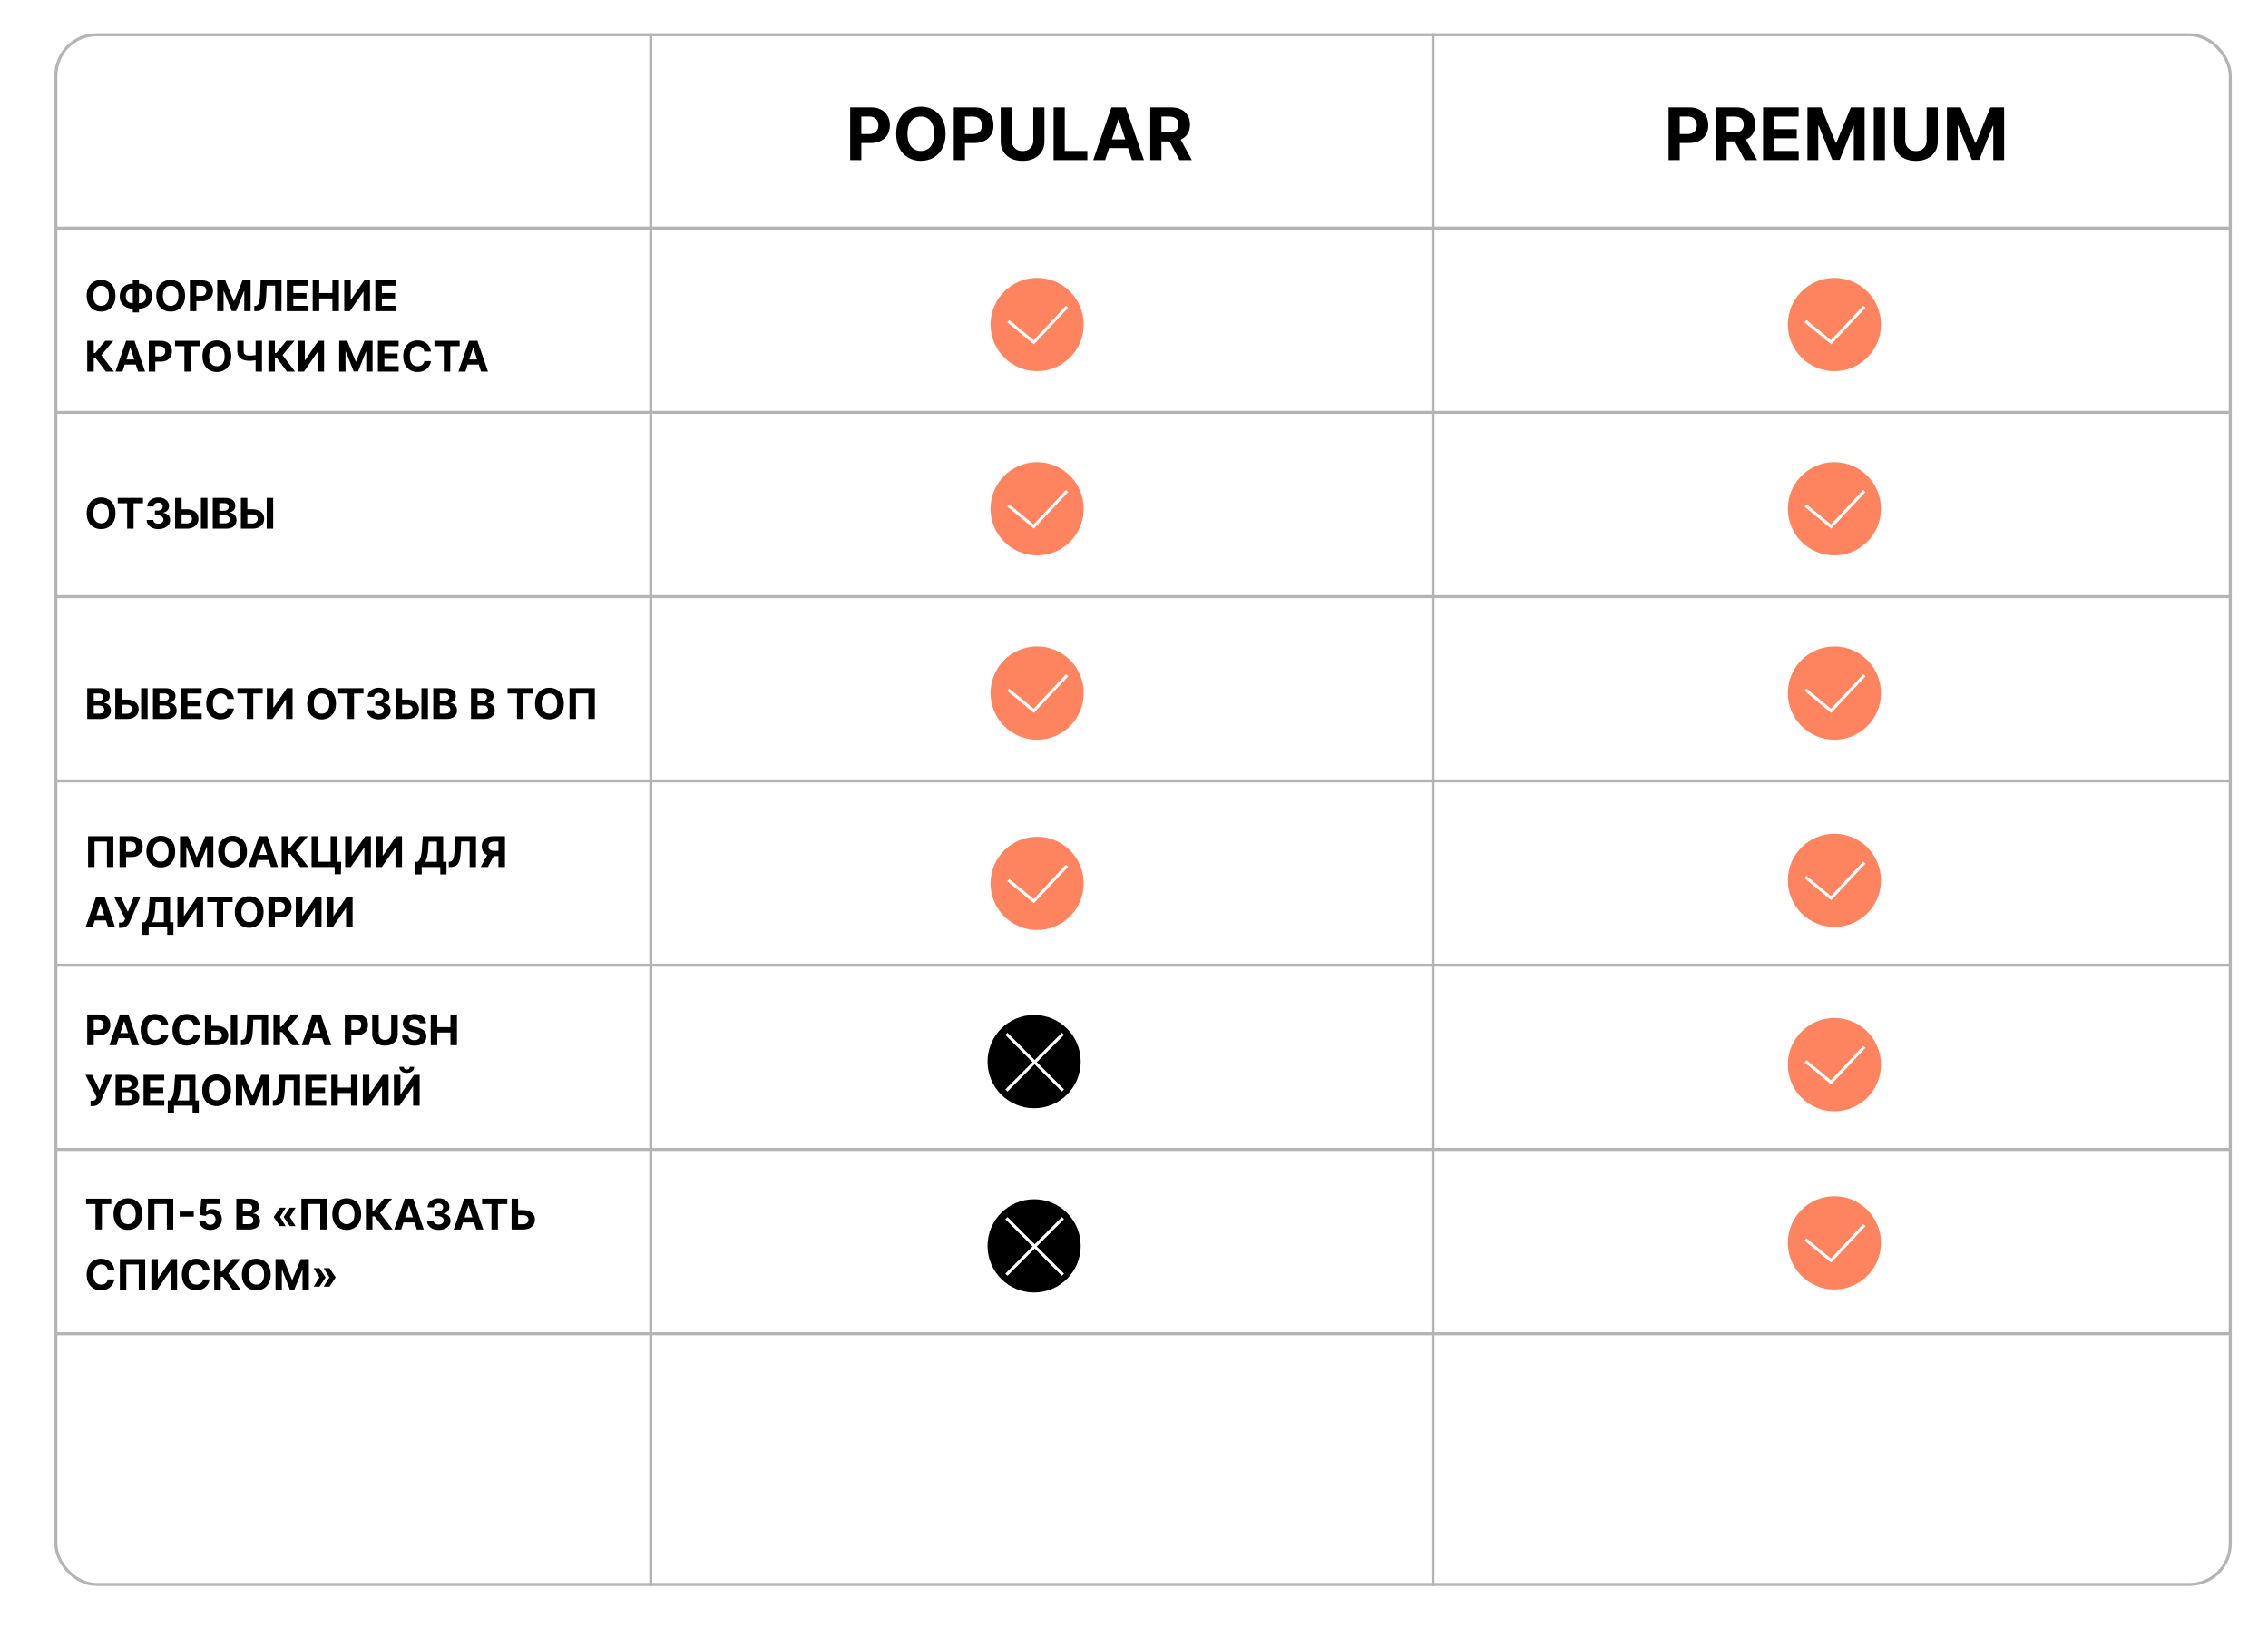 <?xml version="1.0" encoding="UTF-8"?> <svg xmlns="http://www.w3.org/2000/svg" width="751" height="539" viewBox="0 0 751 539" fill="none"> <rect width="751" height="539" fill="white"></rect> <rect x="18.5" y="11.5" width="720" height="513" rx="13.5" stroke="#B4B4B4"></rect> <line x1="215.5" y1="11" x2="215.5" y2="525" stroke="#B4B4B4"></line> <line x1="474.5" y1="11" x2="474.5" y2="525" stroke="#B4B4B4"></line> <line x1="18" y1="75.5" x2="739" y2="75.5" stroke="#B4B4B4"></line> <line x1="18" y1="136.5" x2="739" y2="136.5" stroke="#B4B4B4"></line> <line x1="18" y1="258.5" x2="739" y2="258.5" stroke="#B4B4B4"></line> <line x1="18" y1="380.5" x2="739" y2="380.5" stroke="#B4B4B4"></line> <line x1="18" y1="441.5" x2="739" y2="441.5" stroke="#B4B4B4"></line> <line x1="18" y1="197.5" x2="739" y2="197.5" stroke="#B4B4B4"></line> <line x1="18" y1="319.5" x2="739" y2="319.5" stroke="#B4B4B4"></line> <path d="M281.517 53V35.545H288.403C289.727 35.545 290.855 35.798 291.787 36.304C292.719 36.804 293.429 37.5 293.918 38.392C294.412 39.278 294.659 40.301 294.659 41.46C294.659 42.619 294.409 43.642 293.909 44.528C293.409 45.415 292.685 46.105 291.736 46.599C290.793 47.094 289.651 47.341 288.31 47.341H283.92V44.383H287.713C288.423 44.383 289.009 44.261 289.469 44.017C289.935 43.767 290.281 43.423 290.509 42.986C290.741 42.543 290.858 42.034 290.858 41.46C290.858 40.881 290.741 40.375 290.509 39.943C290.281 39.506 289.935 39.168 289.469 38.929C289.003 38.685 288.412 38.562 287.696 38.562H285.207V53H281.517ZM313.096 44.273C313.096 46.176 312.735 47.795 312.013 49.131C311.298 50.466 310.32 51.486 309.082 52.19C307.849 52.889 306.462 53.239 304.923 53.239C303.371 53.239 301.979 52.886 300.746 52.182C299.513 51.477 298.539 50.457 297.823 49.122C297.107 47.787 296.749 46.17 296.749 44.273C296.749 42.369 297.107 40.75 297.823 39.415C298.539 38.08 299.513 37.062 300.746 36.364C301.979 35.659 303.371 35.307 304.923 35.307C306.462 35.307 307.849 35.659 309.082 36.364C310.32 37.062 311.298 38.08 312.013 39.415C312.735 40.75 313.096 42.369 313.096 44.273ZM309.354 44.273C309.354 43.04 309.17 42 308.8 41.153C308.437 40.307 307.923 39.665 307.258 39.227C306.593 38.79 305.815 38.571 304.923 38.571C304.031 38.571 303.252 38.79 302.587 39.227C301.923 39.665 301.406 40.307 301.036 41.153C300.673 42 300.491 43.04 300.491 44.273C300.491 45.506 300.673 46.545 301.036 47.392C301.406 48.239 301.923 48.881 302.587 49.318C303.252 49.756 304.031 49.974 304.923 49.974C305.815 49.974 306.593 49.756 307.258 49.318C307.923 48.881 308.437 48.239 308.8 47.392C309.17 46.545 309.354 45.506 309.354 44.273ZM315.83 53V35.545H322.716C324.04 35.545 325.168 35.798 326.099 36.304C327.031 36.804 327.741 37.5 328.23 38.392C328.724 39.278 328.972 40.301 328.972 41.46C328.972 42.619 328.722 43.642 328.222 44.528C327.722 45.415 326.997 46.105 326.048 46.599C325.105 47.094 323.963 47.341 322.622 47.341H318.233V44.383H322.026C322.736 44.383 323.321 44.261 323.781 44.017C324.247 43.767 324.594 43.423 324.821 42.986C325.054 42.543 325.17 42.034 325.17 41.46C325.17 40.881 325.054 40.375 324.821 39.943C324.594 39.506 324.247 39.168 323.781 38.929C323.315 38.685 322.724 38.562 322.009 38.562H319.52V53H315.83ZM342.15 35.545H345.84V46.881C345.84 48.153 345.536 49.267 344.928 50.222C344.326 51.176 343.482 51.92 342.397 52.455C341.312 52.983 340.048 53.247 338.604 53.247C337.156 53.247 335.888 52.983 334.803 52.455C333.718 51.92 332.874 51.176 332.272 50.222C331.67 49.267 331.369 48.153 331.369 46.881V35.545H335.059V46.565C335.059 47.23 335.204 47.821 335.494 48.338C335.789 48.855 336.204 49.261 336.738 49.557C337.272 49.852 337.894 50 338.604 50C339.32 50 339.942 49.852 340.471 49.557C341.005 49.261 341.417 48.855 341.707 48.338C342.002 47.821 342.15 47.23 342.15 46.565V35.545ZM348.876 53V35.545H352.567V49.957H360.05V53H348.876ZM365.947 53H361.993L368.018 35.545H372.774L378.791 53H374.837L370.464 39.534H370.328L365.947 53ZM365.7 46.139H375.041V49.02H365.7V46.139ZM380.892 53V35.545H387.778C389.097 35.545 390.222 35.781 391.153 36.253C392.091 36.719 392.804 37.381 393.293 38.239C393.787 39.091 394.034 40.094 394.034 41.247C394.034 42.406 393.784 43.403 393.284 44.239C392.784 45.068 392.06 45.705 391.111 46.148C390.168 46.591 389.026 46.812 387.685 46.812H383.074V43.847H387.088C387.793 43.847 388.378 43.75 388.844 43.557C389.31 43.364 389.656 43.074 389.884 42.688C390.116 42.301 390.233 41.821 390.233 41.247C390.233 40.668 390.116 40.179 389.884 39.781C389.656 39.383 389.307 39.082 388.835 38.878C388.369 38.668 387.781 38.562 387.071 38.562H384.582V53H380.892ZM390.318 45.057L394.656 53H390.582L386.338 45.057H390.318Z" fill="black"></path> <path d="M38.242 97.909C38.242 99.019 38.031 99.964 37.61 100.743C37.193 101.522 36.622 102.117 35.9 102.528C35.181 102.935 34.372 103.139 33.474 103.139C32.569 103.139 31.757 102.934 31.038 102.523C30.318 102.112 29.75 101.517 29.332 100.738C28.915 99.959 28.706 99.016 28.706 97.909C28.706 96.799 28.915 95.854 29.332 95.075C29.75 94.296 30.318 93.703 31.038 93.296C31.757 92.885 32.569 92.679 33.474 92.679C34.372 92.679 35.181 92.885 35.9 93.296C36.622 93.703 37.193 94.296 37.61 95.075C38.031 95.854 38.242 96.799 38.242 97.909ZM36.059 97.909C36.059 97.19 35.951 96.583 35.736 96.09C35.524 95.596 35.224 95.221 34.836 94.966C34.448 94.711 33.994 94.583 33.474 94.583C32.953 94.583 32.499 94.711 32.111 94.966C31.724 95.221 31.422 95.596 31.207 96.09C30.995 96.583 30.889 97.19 30.889 97.909C30.889 98.628 30.995 99.235 31.207 99.729C31.422 100.223 31.724 100.597 32.111 100.852C32.499 101.107 32.953 101.235 33.474 101.235C33.994 101.235 34.448 101.107 34.836 100.852C35.224 100.597 35.524 100.223 35.736 99.729C35.951 99.235 36.059 98.628 36.059 97.909ZM43.863 93.912H46.14C46.955 93.912 47.678 94.084 48.308 94.429C48.941 94.774 49.436 95.259 49.794 95.886C50.156 96.509 50.336 97.241 50.336 98.083C50.336 98.898 50.156 99.609 49.794 100.216C49.436 100.822 48.941 101.295 48.308 101.633C47.678 101.968 46.955 102.135 46.14 102.135H43.863C43.044 102.135 42.319 101.969 41.685 101.638C41.053 101.303 40.555 100.832 40.194 100.226C39.836 99.619 39.657 98.903 39.657 98.078C39.657 97.236 39.838 96.504 40.199 95.881C40.564 95.254 41.062 94.77 41.696 94.429C42.328 94.084 43.051 93.912 43.863 93.912ZM43.863 95.712C43.426 95.712 43.039 95.799 42.705 95.975C42.373 96.147 42.115 96.409 41.929 96.761C41.743 97.112 41.651 97.551 41.651 98.078C41.651 98.582 41.745 99.001 41.934 99.336C42.126 99.671 42.388 99.921 42.72 100.087C43.051 100.252 43.432 100.335 43.863 100.335H46.155C46.589 100.335 46.969 100.251 47.294 100.082C47.622 99.913 47.875 99.661 48.054 99.326C48.236 98.991 48.328 98.577 48.328 98.083C48.328 97.556 48.236 97.117 48.054 96.766C47.875 96.414 47.622 96.151 47.294 95.975C46.969 95.799 46.589 95.712 46.155 95.712H43.863ZM46.021 92.639V103.418H43.977V92.639H46.021ZM61.279 97.909C61.279 99.019 61.068 99.964 60.647 100.743C60.23 101.522 59.66 102.117 58.937 102.528C58.218 102.935 57.409 103.139 56.511 103.139C55.606 103.139 54.794 102.934 54.075 102.523C53.355 102.112 52.787 101.517 52.37 100.738C51.952 99.959 51.743 99.016 51.743 97.909C51.743 96.799 51.952 95.854 52.37 95.075C52.787 94.296 53.355 93.703 54.075 93.296C54.794 92.885 55.606 92.679 56.511 92.679C57.409 92.679 58.218 92.885 58.937 93.296C59.66 93.703 60.23 94.296 60.647 95.075C61.068 95.854 61.279 96.799 61.279 97.909ZM59.096 97.909C59.096 97.19 58.988 96.583 58.773 96.09C58.561 95.596 58.261 95.221 57.873 94.966C57.485 94.711 57.031 94.583 56.511 94.583C55.99 94.583 55.536 94.711 55.149 94.966C54.761 95.221 54.459 95.596 54.244 96.09C54.032 96.583 53.926 97.19 53.926 97.909C53.926 98.628 54.032 99.235 54.244 99.729C54.459 100.223 54.761 100.597 55.149 100.852C55.536 101.107 55.99 101.235 56.511 101.235C57.031 101.235 57.485 101.107 57.873 100.852C58.261 100.597 58.561 100.223 58.773 99.729C58.988 99.235 59.096 98.628 59.096 97.909ZM62.873 103V92.818H66.89C67.662 92.818 68.32 92.966 68.864 93.261C69.408 93.552 69.822 93.958 70.107 94.479C70.395 94.996 70.539 95.592 70.539 96.269C70.539 96.945 70.394 97.541 70.102 98.058C69.81 98.575 69.388 98.978 68.834 99.266C68.284 99.555 67.618 99.699 66.836 99.699H64.275V97.974H66.488C66.902 97.974 67.243 97.903 67.512 97.76C67.784 97.614 67.986 97.414 68.118 97.158C68.254 96.9 68.322 96.603 68.322 96.269C68.322 95.93 68.254 95.635 68.118 95.383C67.986 95.128 67.784 94.931 67.512 94.792C67.24 94.649 66.895 94.578 66.478 94.578H65.026V103H62.873ZM71.938 92.818H74.593L77.397 99.659H77.516L80.32 92.818H82.975V103H80.886V96.373H80.802L78.167 102.95H76.745L74.11 96.348H74.026V103H71.938V92.818ZM84.196 103V101.27L84.485 101.245C84.856 101.215 85.156 101.074 85.385 100.822C85.613 100.567 85.784 100.161 85.897 99.604C86.013 99.044 86.087 98.292 86.12 97.347L86.289 92.818H93.2V103H91.107V94.543H88.288L88.129 98.088C88.076 99.228 87.94 100.16 87.721 100.882C87.506 101.605 87.161 102.138 86.687 102.483C86.216 102.828 85.572 103 84.753 103H84.196ZM94.975 103V92.818H101.836V94.593H97.127V97.019H101.483V98.794H97.127V101.225H101.855V103H94.975ZM103.547 103V92.818H105.7V97.019H110.07V92.818H112.218V103H110.07V98.794H105.7V103H103.547ZM113.992 92.818H116.14V99.222H116.225L120.624 92.818H122.509V103H120.356V96.592H120.281L115.857 103H113.992V92.818ZM124.287 103V92.818H131.148V94.593H126.44V97.019H130.795V98.794H126.44V101.225H131.168V103H124.287ZM35.045 123L31.773 118.66H31.038V123H28.885V112.818H31.038V116.885H31.47L34.851 112.818H37.531L33.558 117.541L37.715 123H35.045ZM40.552 123H38.245L41.76 112.818H44.534L48.044 123H45.737L43.187 115.145H43.107L40.552 123ZM40.408 118.998H45.857V120.678H40.408V118.998ZM49.27 123V112.818H53.287C54.059 112.818 54.717 112.966 55.261 113.261C55.804 113.552 56.218 113.958 56.503 114.479C56.792 114.996 56.936 115.592 56.936 116.268C56.936 116.945 56.79 117.541 56.498 118.058C56.207 118.575 55.784 118.978 55.231 119.266C54.681 119.555 54.014 119.699 53.232 119.699H50.672V117.974H52.884C53.298 117.974 53.64 117.902 53.908 117.76C54.18 117.614 54.382 117.414 54.515 117.158C54.651 116.9 54.719 116.603 54.719 116.268C54.719 115.93 54.651 115.635 54.515 115.384C54.382 115.128 54.18 114.931 53.908 114.792C53.636 114.649 53.292 114.578 52.874 114.578H51.422V123H49.27ZM57.946 114.593V112.818H66.309V114.593H63.191V123H61.064V114.593H57.946ZM76.577 117.909C76.577 119.019 76.367 119.964 75.946 120.743C75.528 121.522 74.958 122.117 74.236 122.528C73.517 122.935 72.708 123.139 71.81 123.139C70.905 123.139 70.093 122.934 69.374 122.523C68.654 122.112 68.086 121.517 67.668 120.738C67.251 119.959 67.042 119.016 67.042 117.909C67.042 116.799 67.251 115.854 67.668 115.075C68.086 114.296 68.654 113.703 69.374 113.295C70.093 112.884 70.905 112.679 71.81 112.679C72.708 112.679 73.517 112.884 74.236 113.295C74.958 113.703 75.528 114.296 75.946 115.075C76.367 115.854 76.577 116.799 76.577 117.909ZM74.395 117.909C74.395 117.19 74.287 116.583 74.072 116.089C73.86 115.596 73.56 115.221 73.172 114.966C72.784 114.711 72.33 114.583 71.81 114.583C71.289 114.583 70.835 114.711 70.447 114.966C70.06 115.221 69.758 115.596 69.543 116.089C69.331 116.583 69.224 117.19 69.224 117.909C69.224 118.628 69.331 119.235 69.543 119.729C69.758 120.223 70.06 120.597 70.447 120.852C70.835 121.107 71.289 121.235 71.81 121.235C72.33 121.235 72.784 121.107 73.172 120.852C73.56 120.597 73.86 120.223 74.072 119.729C74.287 119.235 74.395 118.628 74.395 117.909ZM78.585 112.818H80.678V116.099C80.678 116.491 80.746 116.805 80.882 117.044C81.017 117.279 81.228 117.45 81.513 117.556C81.801 117.659 82.171 117.71 82.622 117.71C82.781 117.71 82.968 117.705 83.183 117.695C83.399 117.682 83.621 117.664 83.85 117.641C84.082 117.617 84.3 117.589 84.506 117.556C84.711 117.523 84.882 117.485 85.018 117.442V119.142C84.879 119.188 84.705 119.23 84.496 119.266C84.29 119.299 84.073 119.329 83.845 119.356C83.616 119.379 83.394 119.397 83.178 119.411C82.963 119.424 82.777 119.43 82.622 119.43C81.803 119.43 81.09 119.314 80.484 119.082C79.877 118.847 79.408 118.484 79.077 117.994C78.749 117.503 78.585 116.872 78.585 116.099V112.818ZM84.645 112.818H86.748V123H84.645V112.818ZM95.037 123L91.766 118.66H91.03V123H88.877V112.818H91.03V116.885H91.462L94.843 112.818H97.523L93.55 117.541L97.707 123H95.037ZM98.789 112.818H100.937V119.222H101.021L105.421 112.818H107.306V123H105.153V116.592H105.078L100.654 123H98.789V112.818ZM112.324 112.818H114.979L117.783 119.659H117.903L120.706 112.818H123.361V123H121.273V116.373H121.189L118.554 122.95H117.132L114.497 116.348H114.412V123H112.324V112.818ZM125.135 123V112.818H131.996V114.593H127.288V117.019H131.643V118.794H127.288V121.225H132.016V123H125.135ZM142.691 116.383H140.513C140.474 116.101 140.392 115.851 140.27 115.632C140.147 115.41 139.99 115.221 139.797 115.065C139.605 114.91 139.383 114.79 139.131 114.707C138.883 114.625 138.613 114.583 138.321 114.583C137.794 114.583 137.335 114.714 136.944 114.976C136.553 115.234 136.249 115.612 136.034 116.109C135.818 116.603 135.711 117.203 135.711 117.909C135.711 118.635 135.818 119.245 136.034 119.739C136.253 120.232 136.558 120.605 136.949 120.857C137.34 121.109 137.792 121.235 138.306 121.235C138.594 121.235 138.861 121.197 139.106 121.121C139.355 121.045 139.575 120.933 139.768 120.788C139.96 120.638 140.119 120.458 140.245 120.246C140.374 120.034 140.464 119.792 140.513 119.52L142.691 119.53C142.635 119.997 142.494 120.448 142.268 120.882C142.046 121.313 141.746 121.699 141.368 122.04C140.994 122.379 140.546 122.647 140.026 122.846C139.509 123.041 138.924 123.139 138.271 123.139C137.363 123.139 136.551 122.934 135.835 122.523C135.122 122.112 134.559 121.517 134.145 120.738C133.734 119.959 133.528 119.016 133.528 117.909C133.528 116.799 133.737 115.854 134.155 115.075C134.572 114.296 135.139 113.703 135.855 113.295C136.571 112.884 137.376 112.679 138.271 112.679C138.861 112.679 139.408 112.762 139.912 112.928C140.419 113.093 140.868 113.335 141.259 113.653C141.65 113.968 141.968 114.354 142.214 114.812C142.462 115.269 142.621 115.793 142.691 116.383ZM143.847 114.593V112.818H152.209V114.593H149.092V123H146.964V114.593H143.847ZM154.097 123H151.79L155.305 112.818H158.079L161.589 123H159.282L156.732 115.145H156.652L154.097 123ZM153.953 118.998H159.402V120.678H153.953V118.998Z" fill="black"></path> <path d="M38.242 169.909C38.242 171.019 38.031 171.964 37.61 172.743C37.193 173.522 36.622 174.117 35.9 174.528C35.181 174.935 34.372 175.139 33.474 175.139C32.569 175.139 31.757 174.934 31.038 174.523C30.318 174.112 29.75 173.517 29.332 172.738C28.915 171.959 28.706 171.016 28.706 169.909C28.706 168.799 28.915 167.854 29.332 167.075C29.75 166.296 30.318 165.703 31.038 165.295C31.757 164.884 32.569 164.679 33.474 164.679C34.372 164.679 35.181 164.884 35.9 165.295C36.622 165.703 37.193 166.296 37.61 167.075C38.031 167.854 38.242 168.799 38.242 169.909ZM36.059 169.909C36.059 169.19 35.951 168.583 35.736 168.089C35.524 167.596 35.224 167.221 34.836 166.966C34.448 166.711 33.994 166.583 33.474 166.583C32.953 166.583 32.499 166.711 32.111 166.966C31.724 167.221 31.422 167.596 31.207 168.089C30.995 168.583 30.889 169.19 30.889 169.909C30.889 170.628 30.995 171.235 31.207 171.729C31.422 172.223 31.724 172.597 32.111 172.852C32.499 173.107 32.953 173.235 33.474 173.235C33.994 173.235 34.448 173.107 34.836 172.852C35.224 172.597 35.524 172.223 35.736 171.729C35.951 171.235 36.059 170.628 36.059 169.909ZM38.983 166.593V164.818H47.346V166.593H44.228V175H42.101V166.593H38.983ZM52.427 175.139C51.684 175.139 51.023 175.012 50.443 174.756C49.866 174.498 49.411 174.143 49.076 173.692C48.744 173.238 48.574 172.715 48.564 172.121H50.731C50.745 172.37 50.826 172.589 50.975 172.778C51.127 172.963 51.33 173.107 51.581 173.21C51.833 173.313 52.117 173.364 52.432 173.364C52.76 173.364 53.05 173.306 53.302 173.19C53.554 173.074 53.751 172.914 53.893 172.708C54.036 172.503 54.107 172.266 54.107 171.997C54.107 171.725 54.031 171.485 53.878 171.276C53.729 171.064 53.514 170.898 53.232 170.779C52.954 170.66 52.622 170.6 52.238 170.6H51.288V169.019H52.238C52.563 169.019 52.849 168.963 53.098 168.85C53.35 168.737 53.545 168.582 53.684 168.383C53.824 168.181 53.893 167.945 53.893 167.677C53.893 167.422 53.832 167.198 53.709 167.006C53.59 166.81 53.421 166.658 53.202 166.548C52.987 166.439 52.735 166.384 52.447 166.384C52.155 166.384 51.888 166.437 51.646 166.543C51.404 166.646 51.21 166.794 51.065 166.986C50.919 167.178 50.841 167.403 50.831 167.662H48.768C48.778 167.075 48.945 166.558 49.27 166.111C49.594 165.663 50.032 165.314 50.582 165.062C51.136 164.807 51.761 164.679 52.456 164.679C53.159 164.679 53.774 164.807 54.301 165.062C54.828 165.317 55.237 165.662 55.529 166.096C55.824 166.527 55.97 167.011 55.966 167.548C55.97 168.118 55.792 168.593 55.434 168.974C55.08 169.356 54.617 169.598 54.047 169.7V169.78C54.797 169.876 55.367 170.136 55.758 170.56C56.152 170.981 56.348 171.508 56.344 172.141C56.348 172.721 56.18 173.237 55.842 173.688C55.507 174.138 55.045 174.493 54.455 174.751C53.865 175.01 53.189 175.139 52.427 175.139ZM59.368 168.582H61.794C62.603 168.582 63.299 168.713 63.883 168.974C64.469 169.233 64.921 169.599 65.24 170.073C65.558 170.547 65.715 171.106 65.712 171.749C65.715 172.388 65.558 172.953 65.24 173.444C64.921 173.931 64.469 174.312 63.883 174.587C63.299 174.862 62.603 175 61.794 175H57.991V164.818H60.139V173.27H61.794C62.182 173.27 62.509 173.2 62.774 173.061C63.039 172.919 63.239 172.731 63.375 172.499C63.515 172.264 63.583 172.007 63.579 171.729C63.583 171.324 63.43 170.983 63.122 170.705C62.817 170.423 62.374 170.282 61.794 170.282H59.368V168.582ZM68.69 164.818V175H66.542V164.818H68.69ZM70.461 175V164.818H74.538C75.287 164.818 75.912 164.929 76.412 165.151C76.913 165.373 77.289 165.682 77.541 166.076C77.793 166.467 77.918 166.918 77.918 167.428C77.918 167.826 77.839 168.176 77.68 168.477C77.521 168.776 77.302 169.021 77.024 169.213C76.749 169.402 76.434 169.536 76.079 169.616V169.715C76.467 169.732 76.83 169.841 77.168 170.043C77.509 170.246 77.786 170.529 77.998 170.893C78.21 171.255 78.316 171.686 78.316 172.186C78.316 172.726 78.182 173.209 77.913 173.633C77.648 174.054 77.256 174.387 76.735 174.632C76.215 174.877 75.574 175 74.811 175H70.461ZM72.614 173.24H74.369C74.969 173.24 75.406 173.126 75.681 172.897C75.956 172.665 76.094 172.357 76.094 171.972C76.094 171.691 76.026 171.442 75.89 171.227C75.754 171.011 75.56 170.842 75.308 170.719C75.06 170.597 74.763 170.536 74.418 170.536H72.614V173.24ZM72.614 169.079H74.21C74.505 169.079 74.766 169.027 74.995 168.925C75.227 168.819 75.409 168.67 75.542 168.477C75.678 168.285 75.746 168.055 75.746 167.786C75.746 167.418 75.615 167.122 75.353 166.896C75.095 166.671 74.727 166.558 74.249 166.558H72.614V169.079ZM81.134 168.582H83.56C84.369 168.582 85.065 168.713 85.648 168.974C86.235 169.233 86.687 169.599 87.005 170.073C87.323 170.547 87.481 171.106 87.478 171.749C87.481 172.388 87.323 172.953 87.005 173.444C86.687 173.931 86.235 174.312 85.648 174.587C85.065 174.862 84.369 175 83.56 175H79.757V164.818H81.904V173.27H83.56C83.948 173.27 84.274 173.2 84.539 173.061C84.805 172.919 85.005 172.731 85.141 172.499C85.28 172.264 85.348 172.007 85.345 171.729C85.348 171.324 85.196 170.983 84.887 170.705C84.582 170.423 84.14 170.282 83.56 170.282H81.134V168.582ZM90.456 164.818V175H88.308V164.818H90.456Z" fill="black"></path> <path d="M28.885 238V227.818H32.962C33.711 227.818 34.336 227.929 34.836 228.151C35.336 228.373 35.713 228.682 35.965 229.076C36.216 229.467 36.342 229.918 36.342 230.428C36.342 230.826 36.263 231.176 36.104 231.477C35.945 231.776 35.726 232.021 35.447 232.213C35.172 232.402 34.858 232.536 34.503 232.616V232.715C34.891 232.732 35.254 232.841 35.592 233.043C35.933 233.246 36.21 233.529 36.422 233.893C36.634 234.255 36.74 234.686 36.74 235.186C36.74 235.726 36.606 236.209 36.337 236.633C36.072 237.054 35.679 237.387 35.159 237.632C34.639 237.877 33.997 238 33.235 238H28.885ZM31.038 236.24H32.793C33.392 236.24 33.83 236.126 34.105 235.897C34.38 235.665 34.518 235.357 34.518 234.972C34.518 234.691 34.45 234.442 34.314 234.227C34.178 234.011 33.984 233.842 33.732 233.719C33.484 233.597 33.187 233.536 32.842 233.536H31.038V236.24ZM31.038 232.079H32.633C32.928 232.079 33.19 232.027 33.419 231.925C33.651 231.819 33.833 231.67 33.966 231.477C34.102 231.285 34.17 231.055 34.17 230.786C34.17 230.418 34.039 230.122 33.777 229.896C33.519 229.671 33.151 229.558 32.673 229.558H31.038V232.079ZM39.558 231.582H41.984C42.793 231.582 43.489 231.713 44.072 231.974C44.659 232.233 45.111 232.599 45.429 233.073C45.747 233.547 45.905 234.106 45.901 234.749C45.905 235.388 45.747 235.953 45.429 236.444C45.111 236.931 44.659 237.312 44.072 237.587C43.489 237.862 42.793 238 41.984 238H38.181V227.818H40.328V236.27H41.984C42.372 236.27 42.698 236.2 42.963 236.061C43.228 235.919 43.429 235.731 43.565 235.499C43.704 235.264 43.772 235.007 43.769 234.729C43.772 234.324 43.62 233.983 43.311 233.705C43.006 233.423 42.564 233.282 41.984 233.282H39.558V231.582ZM48.879 227.818V238H46.732V227.818H48.879ZM50.651 238V227.818H54.727C55.476 227.818 56.101 227.929 56.602 228.151C57.102 228.373 57.478 228.682 57.73 229.076C57.982 229.467 58.108 229.918 58.108 230.428C58.108 230.826 58.028 231.176 57.869 231.477C57.71 231.776 57.492 232.021 57.213 232.213C56.938 232.402 56.623 232.536 56.269 232.616V232.715C56.656 232.732 57.019 232.841 57.357 233.043C57.699 233.246 57.975 233.529 58.188 233.893C58.4 234.255 58.506 234.686 58.506 235.186C58.506 235.726 58.371 236.209 58.103 236.633C57.838 237.054 57.445 237.387 56.925 237.632C56.404 237.877 55.763 238 55.001 238H50.651ZM52.803 236.24H54.558C55.158 236.24 55.596 236.126 55.871 235.897C56.146 235.665 56.283 235.357 56.283 234.972C56.283 234.691 56.215 234.442 56.08 234.227C55.944 234.011 55.75 233.842 55.498 233.719C55.249 233.597 54.953 233.536 54.608 233.536H52.803V236.24ZM52.803 232.079H54.399C54.694 232.079 54.956 232.027 55.185 231.925C55.417 231.819 55.599 231.67 55.731 231.477C55.867 231.285 55.935 231.055 55.935 230.786C55.935 230.418 55.804 230.122 55.543 229.896C55.284 229.671 54.916 229.558 54.439 229.558H52.803V232.079ZM59.906 238V227.818H66.767V229.593H62.059V232.019H66.414V233.794H62.059V236.225H66.787V238H59.906ZM77.462 231.383H75.285C75.245 231.101 75.164 230.851 75.041 230.632C74.919 230.41 74.761 230.221 74.569 230.065C74.377 229.91 74.155 229.79 73.903 229.707C73.654 229.625 73.384 229.583 73.092 229.583C72.565 229.583 72.106 229.714 71.715 229.976C71.324 230.234 71.021 230.612 70.805 231.109C70.59 231.603 70.482 232.203 70.482 232.909C70.482 233.635 70.59 234.245 70.805 234.739C71.024 235.232 71.329 235.605 71.72 235.857C72.111 236.109 72.564 236.235 73.077 236.235C73.366 236.235 73.633 236.197 73.878 236.121C74.126 236.045 74.347 235.933 74.539 235.788C74.731 235.638 74.89 235.458 75.016 235.246C75.146 235.034 75.235 234.792 75.285 234.52L77.462 234.53C77.406 234.997 77.265 235.448 77.04 235.882C76.818 236.313 76.518 236.699 76.14 237.04C75.765 237.379 75.318 237.647 74.798 237.846C74.281 238.041 73.695 238.139 73.043 238.139C72.135 238.139 71.322 237.934 70.606 237.523C69.894 237.112 69.331 236.517 68.916 235.738C68.505 234.959 68.3 234.016 68.3 232.909C68.3 231.799 68.508 230.854 68.926 230.075C69.344 229.296 69.91 228.703 70.626 228.295C71.342 227.884 72.148 227.679 73.043 227.679C73.633 227.679 74.18 227.762 74.683 227.928C75.19 228.093 75.639 228.335 76.031 228.653C76.422 228.968 76.74 229.354 76.985 229.812C77.234 230.269 77.393 230.793 77.462 231.383ZM78.618 229.593V227.818H86.981V229.593H83.863V238H81.735V229.593H78.618ZM88.358 227.818H90.505V234.222H90.59L94.99 227.818H96.874V238H94.721V231.592H94.647L90.222 238H88.358V227.818ZM111.249 232.909C111.249 234.019 111.039 234.964 110.618 235.743C110.2 236.522 109.63 237.117 108.908 237.528C108.188 237.935 107.38 238.139 106.482 238.139C105.577 238.139 104.765 237.934 104.045 237.523C103.326 237.112 102.758 236.517 102.34 235.738C101.923 234.959 101.714 234.016 101.714 232.909C101.714 231.799 101.923 230.854 102.34 230.075C102.758 229.296 103.326 228.703 104.045 228.295C104.765 227.884 105.577 227.679 106.482 227.679C107.38 227.679 108.188 227.884 108.908 228.295C109.63 228.703 110.2 229.296 110.618 230.075C111.039 230.854 111.249 231.799 111.249 232.909ZM109.067 232.909C109.067 232.19 108.959 231.583 108.744 231.089C108.531 230.596 108.232 230.221 107.844 229.966C107.456 229.711 107.002 229.583 106.482 229.583C105.961 229.583 105.507 229.711 105.119 229.966C104.732 230.221 104.43 230.596 104.214 231.089C104.002 231.583 103.896 232.19 103.896 232.909C103.896 233.628 104.002 234.235 104.214 234.729C104.43 235.223 104.732 235.597 105.119 235.852C105.507 236.107 105.961 236.235 106.482 236.235C107.002 236.235 107.456 236.107 107.844 235.852C108.232 235.597 108.531 235.223 108.744 234.729C108.959 234.235 109.067 233.628 109.067 232.909ZM111.991 229.593V227.818H120.354V229.593H117.236V238H115.108V229.593H111.991ZM125.434 238.139C124.692 238.139 124.031 238.012 123.451 237.756C122.874 237.498 122.418 237.143 122.084 236.692C121.752 236.238 121.581 235.715 121.572 235.121H123.739C123.752 235.37 123.834 235.589 123.983 235.778C124.135 235.963 124.337 236.107 124.589 236.21C124.841 236.313 125.125 236.364 125.439 236.364C125.768 236.364 126.058 236.306 126.309 236.19C126.561 236.074 126.759 235.914 126.901 235.708C127.044 235.503 127.115 235.266 127.115 234.997C127.115 234.725 127.039 234.485 126.886 234.276C126.737 234.064 126.522 233.898 126.24 233.779C125.961 233.66 125.63 233.6 125.246 233.6H124.296V232.019H125.246C125.57 232.019 125.857 231.963 126.106 231.85C126.358 231.737 126.553 231.582 126.692 231.383C126.831 231.181 126.901 230.945 126.901 230.677C126.901 230.422 126.84 230.198 126.717 230.006C126.598 229.81 126.429 229.658 126.21 229.548C125.995 229.439 125.743 229.384 125.454 229.384C125.163 229.384 124.896 229.437 124.654 229.543C124.412 229.646 124.218 229.794 124.072 229.986C123.926 230.178 123.849 230.403 123.839 230.662H121.775C121.785 230.075 121.953 229.558 122.278 229.111C122.602 228.663 123.04 228.314 123.59 228.062C124.144 227.807 124.768 227.679 125.464 227.679C126.167 227.679 126.782 227.807 127.309 228.062C127.836 228.317 128.245 228.662 128.537 229.096C128.832 229.527 128.978 230.011 128.974 230.548C128.978 231.118 128.8 231.593 128.442 231.974C128.088 232.356 127.625 232.598 127.055 232.7V232.78C127.804 232.876 128.374 233.136 128.765 233.56C129.16 233.981 129.355 234.508 129.352 235.141C129.355 235.721 129.188 236.237 128.85 236.688C128.515 237.138 128.053 237.493 127.463 237.751C126.873 238.01 126.197 238.139 125.434 238.139ZM132.376 231.582H134.802C135.611 231.582 136.307 231.713 136.89 231.974C137.477 232.233 137.929 232.599 138.248 233.073C138.566 233.547 138.723 234.106 138.72 234.749C138.723 235.388 138.566 235.953 138.248 236.444C137.929 236.931 137.477 237.312 136.89 237.587C136.307 237.862 135.611 238 134.802 238H130.999V227.818H133.147V236.27H134.802C135.19 236.27 135.516 236.2 135.782 236.061C136.047 235.919 136.247 235.731 136.383 235.499C136.522 235.264 136.59 235.007 136.587 234.729C136.59 234.324 136.438 233.983 136.13 233.705C135.825 233.423 135.382 233.282 134.802 233.282H132.376V231.582ZM141.698 227.818V238H139.55V227.818H141.698ZM143.469 238V227.818H147.546C148.295 227.818 148.919 227.929 149.42 228.151C149.92 228.373 150.297 228.682 150.548 229.076C150.8 229.467 150.926 229.918 150.926 230.428C150.926 230.826 150.847 231.176 150.688 231.477C150.529 231.776 150.31 232.021 150.031 232.213C149.756 232.402 149.441 232.536 149.087 232.616V232.715C149.475 232.732 149.838 232.841 150.176 233.043C150.517 233.246 150.794 233.529 151.006 233.893C151.218 234.255 151.324 234.686 151.324 235.186C151.324 235.726 151.19 236.209 150.921 236.633C150.656 237.054 150.263 237.387 149.743 237.632C149.223 237.877 148.581 238 147.819 238H143.469ZM145.622 236.24H147.377C147.977 236.24 148.414 236.126 148.689 235.897C148.964 235.665 149.102 235.357 149.102 234.972C149.102 234.691 149.034 234.442 148.898 234.227C148.762 234.011 148.568 233.842 148.316 233.719C148.068 233.597 147.771 233.536 147.426 233.536H145.622V236.24ZM145.622 232.079H147.218C147.512 232.079 147.774 232.027 148.003 231.925C148.235 231.819 148.417 231.67 148.55 231.477C148.686 231.285 148.754 231.055 148.754 230.786C148.754 230.418 148.623 230.122 148.361 229.896C148.102 229.671 147.735 229.558 147.257 229.558H145.622V232.079ZM155.965 238V227.818H160.042C160.791 227.818 161.416 227.929 161.916 228.151C162.416 228.373 162.793 228.682 163.045 229.076C163.296 229.467 163.422 229.918 163.422 230.428C163.422 230.826 163.343 231.176 163.184 231.477C163.025 231.776 162.806 232.021 162.528 232.213C162.252 232.402 161.938 232.536 161.583 232.616V232.715C161.971 232.732 162.334 232.841 162.672 233.043C163.013 233.246 163.29 233.529 163.502 233.893C163.714 234.255 163.82 234.686 163.82 235.186C163.82 235.726 163.686 236.209 163.417 236.633C163.152 237.054 162.76 237.387 162.239 237.632C161.719 237.877 161.077 238 160.315 238H155.965ZM158.118 236.24H159.873C160.473 236.24 160.91 236.126 161.185 235.897C161.46 235.665 161.598 235.357 161.598 234.972C161.598 234.691 161.53 234.442 161.394 234.227C161.258 234.011 161.064 233.842 160.812 233.719C160.564 233.597 160.267 233.536 159.922 233.536H158.118V236.24ZM158.118 232.079H159.714C160.009 232.079 160.27 232.027 160.499 231.925C160.731 231.819 160.913 231.67 161.046 231.477C161.182 231.285 161.25 231.055 161.25 230.786C161.25 230.418 161.119 230.122 160.857 229.896C160.599 229.671 160.231 229.558 159.753 229.558H158.118V232.079ZM168.073 229.593V227.818H176.436V229.593H173.318V238H171.191V229.593H168.073ZM186.704 232.909C186.704 234.019 186.494 234.964 186.073 235.743C185.655 236.522 185.085 237.117 184.363 237.528C183.644 237.935 182.835 238.139 181.937 238.139C181.032 238.139 180.22 237.934 179.501 237.523C178.781 237.112 178.213 236.517 177.795 235.738C177.378 234.959 177.169 234.016 177.169 232.909C177.169 231.799 177.378 230.854 177.795 230.075C178.213 229.296 178.781 228.703 179.501 228.295C180.22 227.884 181.032 227.679 181.937 227.679C182.835 227.679 183.644 227.884 184.363 228.295C185.085 228.703 185.655 229.296 186.073 230.075C186.494 230.854 186.704 231.799 186.704 232.909ZM184.522 232.909C184.522 232.19 184.414 231.583 184.199 231.089C183.987 230.596 183.687 230.221 183.299 229.966C182.911 229.711 182.457 229.583 181.937 229.583C181.416 229.583 180.962 229.711 180.574 229.966C180.187 230.221 179.885 230.596 179.67 231.089C179.457 231.583 179.351 232.19 179.351 232.909C179.351 233.628 179.457 234.235 179.67 234.729C179.885 235.223 180.187 235.597 180.574 235.852C180.962 236.107 181.416 236.235 181.937 236.235C182.457 236.235 182.911 236.107 183.299 235.852C183.687 235.597 183.987 235.223 184.199 234.729C184.414 234.235 184.522 233.628 184.522 232.909ZM196.955 227.818V238H194.827V229.568H190.71V238H188.582V227.818H196.955Z" fill="black"></path> <path d="M37.541 276.818V287H35.413V278.568H31.296V287H29.168V276.818H37.541ZM39.59 287V276.818H43.607C44.379 276.818 45.037 276.966 45.581 277.261C46.124 277.552 46.539 277.958 46.824 278.479C47.112 278.996 47.256 279.592 47.256 280.268C47.256 280.945 47.11 281.541 46.819 282.058C46.527 282.575 46.105 282.978 45.551 283.266C45.001 283.555 44.335 283.699 43.552 283.699H40.992V281.974H43.204C43.619 281.974 43.96 281.902 44.228 281.76C44.5 281.614 44.703 281.414 44.835 281.158C44.971 280.9 45.039 280.603 45.039 280.268C45.039 279.93 44.971 279.635 44.835 279.384C44.703 279.128 44.5 278.931 44.228 278.792C43.957 278.649 43.612 278.578 43.194 278.578H41.743V287H39.59ZM58.011 281.909C58.011 283.019 57.8 283.964 57.38 284.743C56.962 285.522 56.392 286.117 55.669 286.528C54.95 286.935 54.142 287.139 53.243 287.139C52.338 287.139 51.526 286.934 50.807 286.523C50.088 286.112 49.52 285.517 49.102 284.738C48.684 283.959 48.475 283.016 48.475 281.909C48.475 280.799 48.684 279.854 49.102 279.075C49.52 278.296 50.088 277.703 50.807 277.295C51.526 276.884 52.338 276.679 53.243 276.679C54.142 276.679 54.95 276.884 55.669 277.295C56.392 277.703 56.962 278.296 57.38 279.075C57.8 279.854 58.011 280.799 58.011 281.909ZM55.828 281.909C55.828 281.19 55.721 280.583 55.505 280.089C55.293 279.596 54.993 279.221 54.605 278.966C54.218 278.711 53.764 278.583 53.243 278.583C52.723 278.583 52.269 278.711 51.881 278.966C51.493 279.221 51.192 279.596 50.976 280.089C50.764 280.583 50.658 281.19 50.658 281.909C50.658 282.628 50.764 283.235 50.976 283.729C51.192 284.223 51.493 284.597 51.881 284.852C52.269 285.107 52.723 285.235 53.243 285.235C53.764 285.235 54.218 285.107 54.605 284.852C54.993 284.597 55.293 284.223 55.505 283.729C55.721 283.235 55.828 282.628 55.828 281.909ZM59.606 276.818H62.261L65.064 283.659H65.184L67.988 276.818H70.643V287H68.555V280.373H68.47L65.835 286.95H64.413L61.778 280.348H61.694V287H59.606V276.818ZM81.773 281.909C81.773 283.019 81.562 283.964 81.141 284.743C80.724 285.522 80.154 286.117 79.431 286.528C78.712 286.935 77.903 287.139 77.005 287.139C76.1 287.139 75.288 286.934 74.569 286.523C73.85 286.112 73.281 285.517 72.864 284.738C72.446 283.959 72.237 283.016 72.237 281.909C72.237 280.799 72.446 279.854 72.864 279.075C73.281 278.296 73.85 277.703 74.569 277.295C75.288 276.884 76.1 276.679 77.005 276.679C77.903 276.679 78.712 276.884 79.431 277.295C80.154 277.703 80.724 278.296 81.141 279.075C81.562 279.854 81.773 280.799 81.773 281.909ZM79.59 281.909C79.59 281.19 79.483 280.583 79.267 280.089C79.055 279.596 78.755 279.221 78.367 278.966C77.979 278.711 77.525 278.583 77.005 278.583C76.485 278.583 76.031 278.711 75.643 278.966C75.255 279.221 74.953 279.596 74.738 280.089C74.526 280.583 74.42 281.19 74.42 281.909C74.42 282.628 74.526 283.235 74.738 283.729C74.953 284.223 75.255 284.597 75.643 284.852C76.031 285.107 76.485 285.235 77.005 285.235C77.525 285.235 77.979 285.107 78.367 284.852C78.755 284.597 79.055 284.223 79.267 283.729C79.483 283.235 79.59 282.628 79.59 281.909ZM84.548 287H82.241L85.756 276.818H88.53L92.04 287H89.734L87.183 279.145H87.103L84.548 287ZM84.404 282.998H89.853V284.678H84.404V282.998ZM99.426 287L96.154 282.66H95.418V287H93.266V276.818H95.418V280.885H95.851L99.232 276.818H101.911L97.939 281.541L102.095 287H99.426ZM112.987 285.28L112.863 289.406H110.814V287H110.098V285.28H112.987ZM103.178 287V276.818H105.246V285.27H109.482V276.818H111.575V287H103.178ZM114.293 276.818H116.441V283.222H116.525L120.925 276.818H122.809V287H120.657V280.592H120.582L116.157 287H114.293V276.818ZM124.588 276.818H126.736V283.222H126.82L131.22 276.818H133.104V287H130.952V280.592H130.877L126.452 287H124.588V276.818ZM137.571 289.456V285.285H138.262C138.498 285.116 138.713 284.877 138.909 284.569C139.104 284.257 139.272 283.828 139.411 283.281C139.55 282.731 139.65 282.012 139.709 281.124L139.998 276.818H146.734V285.285H147.848V289.446H145.779V287H139.64V289.456H137.571ZM140.748 285.285H144.666V278.593H141.936L141.777 281.124C141.734 281.796 141.663 282.393 141.564 282.913C141.467 283.434 141.35 283.889 141.211 284.281C141.075 284.668 140.921 285.003 140.748 285.285ZM148.605 287V285.27L148.893 285.245C149.264 285.215 149.564 285.074 149.793 284.822C150.021 284.567 150.192 284.161 150.305 283.604C150.421 283.044 150.495 282.292 150.529 281.347L150.698 276.818H157.608V287H155.515V278.543H152.696L152.537 282.088C152.484 283.228 152.348 284.16 152.129 284.882C151.914 285.605 151.569 286.138 151.095 286.483C150.625 286.828 149.98 287 149.161 287H148.605ZM167.198 287H165.051V278.578H163.599C163.185 278.578 162.84 278.639 162.565 278.762C162.293 278.881 162.089 279.057 161.953 279.289C161.817 279.521 161.749 279.806 161.749 280.144C161.749 280.479 161.817 280.759 161.953 280.984C162.089 281.21 162.293 281.379 162.565 281.491C162.837 281.604 163.178 281.661 163.589 281.661H165.926V283.391H163.241C162.462 283.391 161.796 283.261 161.242 283.003C160.689 282.744 160.266 282.373 159.975 281.889C159.683 281.402 159.537 280.82 159.537 280.144C159.537 279.471 159.68 278.886 159.965 278.389C160.253 277.889 160.669 277.503 161.213 277.231C161.759 276.956 162.417 276.818 163.186 276.818H167.198V287ZM161.705 282.366H164.026L161.551 287H159.174L161.705 282.366ZM30.64 307H28.333L31.848 296.818H34.622L38.132 307H35.825L33.275 299.145H33.195L30.64 307ZM30.496 302.998H35.945V304.678H30.496V302.998ZM39.417 307.139V305.389H39.969C40.244 305.389 40.466 305.356 40.635 305.29C40.804 305.22 40.939 305.119 41.038 304.987C41.141 304.851 41.227 304.682 41.297 304.479L41.421 304.146L37.722 296.818H39.949L42.346 301.83L44.349 296.818H46.547L43.037 305.001C42.867 305.379 42.667 305.731 42.435 306.055C42.206 306.38 41.913 306.642 41.555 306.841C41.197 307.04 40.74 307.139 40.183 307.139H39.417ZM47.159 309.456V305.285H47.85C48.086 305.116 48.301 304.877 48.497 304.569C48.692 304.257 48.86 303.828 48.999 303.281C49.138 302.731 49.237 302.012 49.297 301.124L49.585 296.818H56.322V305.285H57.435V309.446H55.367V307H49.227V309.456H47.159ZM50.336 305.285H54.254V298.593H51.524L51.365 301.124C51.322 301.796 51.251 302.393 51.151 302.913C51.055 303.434 50.938 303.889 50.798 304.281C50.663 304.668 50.508 305.003 50.336 305.285ZM58.744 296.818H60.892V303.222H60.977L65.376 296.818H67.261V307H65.108V300.592H65.033L60.609 307H58.744V296.818ZM68.651 298.593V296.818H77.014V298.593H73.897V307H71.769V298.593H68.651ZM87.282 301.909C87.282 303.019 87.072 303.964 86.651 304.743C86.234 305.522 85.663 306.117 84.941 306.528C84.222 306.935 83.413 307.139 82.515 307.139C81.61 307.139 80.798 306.934 80.079 306.523C79.359 306.112 78.791 305.517 78.373 304.738C77.956 303.959 77.747 303.016 77.747 301.909C77.747 300.799 77.956 299.854 78.373 299.075C78.791 298.296 79.359 297.703 80.079 297.295C80.798 296.884 81.61 296.679 82.515 296.679C83.413 296.679 84.222 296.884 84.941 297.295C85.663 297.703 86.234 298.296 86.651 299.075C87.072 299.854 87.282 300.799 87.282 301.909ZM85.1 301.909C85.1 301.19 84.992 300.583 84.777 300.089C84.565 299.596 84.265 299.221 83.877 298.966C83.489 298.711 83.035 298.583 82.515 298.583C81.994 298.583 81.54 298.711 81.153 298.966C80.765 299.221 80.463 299.596 80.248 300.089C80.036 300.583 79.93 301.19 79.93 301.909C79.93 302.628 80.036 303.235 80.248 303.729C80.463 304.223 80.765 304.597 81.153 304.852C81.54 305.107 81.994 305.235 82.515 305.235C83.035 305.235 83.489 305.107 83.877 304.852C84.265 304.597 84.565 304.223 84.777 303.729C84.992 303.235 85.1 302.628 85.1 301.909ZM88.877 307V296.818H92.894C93.666 296.818 94.324 296.966 94.868 297.261C95.412 297.552 95.826 297.958 96.111 298.479C96.399 298.996 96.543 299.592 96.543 300.268C96.543 300.945 96.397 301.541 96.106 302.058C95.814 302.575 95.392 302.978 94.838 303.266C94.288 303.555 93.622 303.699 92.84 303.699H90.279V301.974H92.492C92.906 301.974 93.247 301.902 93.516 301.76C93.787 301.614 93.99 301.414 94.122 301.158C94.258 300.9 94.326 300.603 94.326 300.268C94.326 299.93 94.258 299.635 94.122 299.384C93.99 299.128 93.787 298.931 93.516 298.792C93.244 298.649 92.899 298.578 92.481 298.578H91.03V307H88.877ZM97.942 296.818H100.089V303.222H100.174L104.574 296.818H106.458V307H104.305V300.592H104.231L99.806 307H97.942V296.818ZM108.237 296.818H110.384V303.222H110.469L114.869 296.818H116.753V307H114.6V300.592H114.526L110.101 307H108.237V296.818Z" fill="black"></path> <path d="M28.885 346V335.818H32.902C33.674 335.818 34.332 335.966 34.876 336.261C35.419 336.552 35.834 336.958 36.119 337.479C36.407 337.996 36.551 338.592 36.551 339.268C36.551 339.945 36.405 340.541 36.114 341.058C35.822 341.575 35.399 341.978 34.846 342.266C34.296 342.555 33.63 342.699 32.847 342.699H30.287V340.974H32.499C32.914 340.974 33.255 340.902 33.523 340.76C33.795 340.614 33.997 340.414 34.13 340.158C34.266 339.9 34.334 339.603 34.334 339.268C34.334 338.93 34.266 338.635 34.13 338.384C33.997 338.128 33.795 337.931 33.523 337.792C33.252 337.649 32.907 337.578 32.489 337.578H31.038V346H28.885ZM38.529 346H36.222L39.737 335.818H42.511L46.021 346H43.714L41.163 338.145H41.084L38.529 346ZM38.384 341.998H43.833V343.678H38.384V341.998ZM55.751 339.383H53.574C53.534 339.101 53.453 338.851 53.33 338.632C53.208 338.41 53.05 338.221 52.858 338.065C52.666 337.91 52.444 337.79 52.192 337.707C51.943 337.625 51.673 337.583 51.381 337.583C50.854 337.583 50.395 337.714 50.004 337.976C49.613 338.234 49.31 338.612 49.094 339.109C48.879 339.603 48.771 340.203 48.771 340.909C48.771 341.635 48.879 342.245 49.094 342.739C49.313 343.232 49.618 343.605 50.009 343.857C50.4 344.109 50.853 344.235 51.367 344.235C51.655 344.235 51.922 344.197 52.167 344.121C52.416 344.045 52.636 343.933 52.828 343.788C53.02 343.638 53.179 343.458 53.305 343.246C53.435 343.034 53.524 342.792 53.574 342.52L55.751 342.53C55.695 342.997 55.554 343.448 55.329 343.882C55.107 344.313 54.807 344.699 54.429 345.04C54.054 345.379 53.607 345.647 53.087 345.846C52.57 346.041 51.985 346.139 51.332 346.139C50.423 346.139 49.611 345.934 48.896 345.523C48.183 345.112 47.62 344.517 47.205 343.738C46.794 342.959 46.589 342.016 46.589 340.909C46.589 339.799 46.798 338.854 47.215 338.075C47.633 337.296 48.2 336.703 48.916 336.295C49.631 335.884 50.437 335.679 51.332 335.679C51.922 335.679 52.468 335.762 52.972 335.928C53.479 336.093 53.928 336.335 54.32 336.653C54.711 336.968 55.029 337.354 55.274 337.812C55.523 338.269 55.682 338.793 55.751 339.383ZM66.279 339.383H64.101C64.061 339.101 63.98 338.851 63.858 338.632C63.735 338.41 63.578 338.221 63.385 338.065C63.193 337.91 62.971 337.79 62.719 337.707C62.471 337.625 62.2 337.583 61.909 337.583C61.382 337.583 60.923 337.714 60.532 337.976C60.141 338.234 59.837 338.612 59.622 339.109C59.406 339.603 59.299 340.203 59.299 340.909C59.299 341.635 59.406 342.245 59.622 342.739C59.841 343.232 60.145 343.605 60.537 343.857C60.928 344.109 61.38 344.235 61.894 344.235C62.182 344.235 62.449 344.197 62.694 344.121C62.943 344.045 63.163 343.933 63.355 343.788C63.548 343.638 63.707 343.458 63.833 343.246C63.962 343.034 64.052 342.792 64.101 342.52L66.279 342.53C66.222 342.997 66.082 343.448 65.856 343.882C65.634 344.313 65.334 344.699 64.956 345.04C64.582 345.379 64.134 345.647 63.614 345.846C63.097 346.041 62.512 346.139 61.859 346.139C60.951 346.139 60.139 345.934 59.423 345.523C58.71 345.112 58.147 344.517 57.733 343.738C57.322 342.959 57.116 342.016 57.116 340.909C57.116 339.799 57.325 338.854 57.742 338.075C58.16 337.296 58.727 336.703 59.443 336.295C60.159 335.884 60.964 335.679 61.859 335.679C62.449 335.679 62.996 335.762 63.5 335.928C64.007 336.093 64.456 336.335 64.847 336.653C65.238 336.968 65.556 337.354 65.802 337.812C66.05 338.269 66.209 338.793 66.279 339.383ZM69.239 339.582H71.665C72.474 339.582 73.17 339.713 73.754 339.974C74.34 340.233 74.793 340.599 75.111 341.073C75.429 341.547 75.586 342.106 75.583 342.749C75.586 343.388 75.429 343.953 75.111 344.444C74.793 344.931 74.34 345.312 73.754 345.587C73.17 345.862 72.474 346 71.665 346H67.862V335.818H70.01V344.27H71.665C72.053 344.27 72.38 344.2 72.645 344.061C72.91 343.919 73.111 343.731 73.246 343.499C73.386 343.264 73.454 343.007 73.45 342.729C73.454 342.324 73.301 341.983 72.993 341.705C72.688 341.423 72.246 341.282 71.665 341.282H69.239V339.582ZM78.561 335.818V346H76.413V335.818H78.561ZM79.78 346V344.27L80.069 344.245C80.44 344.215 80.74 344.074 80.969 343.822C81.197 343.567 81.368 343.161 81.481 342.604C81.597 342.044 81.671 341.292 81.704 340.347L81.873 335.818H88.784V346H86.691V337.543H83.872L83.713 341.088C83.66 342.228 83.524 343.16 83.305 343.882C83.09 344.605 82.745 345.138 82.271 345.483C81.8 345.828 81.156 346 80.337 346H79.78ZM96.719 346L93.447 341.66H92.712V346H90.559V335.818H92.712V339.885H93.144L96.525 335.818H99.204L95.232 340.541L99.388 346H96.719ZM102.226 346H99.919L103.434 335.818H106.208L109.718 346H107.411L104.861 338.145H104.781L102.226 346ZM102.082 341.998H107.531V343.678H102.082V341.998ZM114.184 346V335.818H118.201C118.973 335.818 119.631 335.966 120.175 336.261C120.718 336.552 121.132 336.958 121.417 337.479C121.706 337.996 121.85 338.592 121.85 339.268C121.85 339.945 121.704 340.541 121.412 341.058C121.121 341.575 120.698 341.978 120.145 342.266C119.595 342.555 118.928 342.699 118.146 342.699H115.586V340.974H117.798C118.212 340.974 118.554 340.902 118.822 340.76C119.094 340.614 119.296 340.414 119.429 340.158C119.565 339.9 119.633 339.603 119.633 339.268C119.633 338.93 119.565 338.635 119.429 338.384C119.296 338.128 119.094 337.931 118.822 337.792C118.55 337.649 118.206 337.578 117.788 337.578H116.336V346H114.184ZM129.537 335.818H131.69V342.43C131.69 343.173 131.513 343.822 131.158 344.379C130.807 344.936 130.315 345.37 129.681 345.682C129.048 345.99 128.311 346.144 127.469 346.144C126.624 346.144 125.885 345.99 125.252 345.682C124.619 345.37 124.127 344.936 123.775 344.379C123.424 343.822 123.248 343.173 123.248 342.43V335.818H125.401V342.246C125.401 342.634 125.485 342.979 125.654 343.281C125.827 343.582 126.069 343.819 126.38 343.991C126.692 344.164 127.055 344.25 127.469 344.25C127.887 344.25 128.25 344.164 128.558 343.991C128.869 343.819 129.11 343.582 129.279 343.281C129.451 342.979 129.537 342.634 129.537 342.246V335.818ZM138.985 338.746C138.945 338.345 138.774 338.034 138.472 337.812C138.171 337.59 137.762 337.479 137.244 337.479C136.893 337.479 136.597 337.528 136.355 337.628C136.113 337.724 135.927 337.858 135.798 338.031C135.672 338.203 135.609 338.398 135.609 338.617C135.602 338.799 135.64 338.959 135.723 339.094C135.809 339.23 135.927 339.348 136.076 339.447C136.225 339.544 136.398 339.628 136.593 339.701C136.789 339.771 136.998 339.83 137.22 339.88L138.134 340.099C138.579 340.198 138.986 340.331 139.357 340.496C139.729 340.662 140.05 340.866 140.322 341.108C140.594 341.35 140.804 341.635 140.953 341.963C141.106 342.291 141.184 342.667 141.187 343.092C141.184 343.715 141.025 344.255 140.71 344.712C140.398 345.166 139.947 345.519 139.357 345.771C138.771 346.02 138.063 346.144 137.235 346.144C136.413 346.144 135.697 346.018 135.087 345.766C134.48 345.514 134.006 345.142 133.665 344.648C133.327 344.151 133.15 343.536 133.133 342.803H135.216C135.239 343.145 135.337 343.43 135.509 343.658C135.685 343.884 135.919 344.054 136.21 344.17C136.505 344.283 136.838 344.339 137.21 344.339C137.574 344.339 137.891 344.286 138.159 344.18C138.431 344.074 138.642 343.927 138.791 343.738C138.94 343.549 139.014 343.332 139.014 343.087C139.014 342.858 138.946 342.666 138.811 342.51C138.678 342.354 138.482 342.222 138.224 342.112C137.969 342.003 137.655 341.903 137.284 341.814L136.176 341.536C135.317 341.327 134.639 341 134.142 340.556C133.645 340.112 133.398 339.514 133.401 338.761C133.398 338.145 133.562 337.606 133.894 337.146C134.228 336.685 134.687 336.325 135.271 336.067C135.854 335.808 136.517 335.679 137.259 335.679C138.015 335.679 138.675 335.808 139.238 336.067C139.805 336.325 140.246 336.685 140.561 337.146C140.875 337.606 141.038 338.14 141.048 338.746H138.985ZM142.635 346V335.818H144.788V340.019H149.158V335.818H151.305V346H149.158V341.794H144.788V346H142.635ZM29.984 366.139V364.389H30.535C30.811 364.389 31.033 364.356 31.202 364.29C31.371 364.22 31.505 364.119 31.604 363.987C31.707 363.851 31.793 363.682 31.863 363.479L31.987 363.146L28.288 355.818H30.516L32.912 360.83L34.916 355.818H37.113L33.603 364.001C33.434 364.379 33.233 364.731 33.001 365.055C32.773 365.38 32.479 365.642 32.121 365.841C31.764 366.04 31.306 366.139 30.749 366.139H29.984ZM38.278 366V355.818H42.354C43.103 355.818 43.728 355.929 44.228 356.151C44.729 356.373 45.105 356.682 45.357 357.076C45.609 357.467 45.735 357.918 45.735 358.428C45.735 358.826 45.655 359.176 45.496 359.477C45.337 359.776 45.118 360.021 44.84 360.213C44.565 360.402 44.25 360.536 43.895 360.616V360.715C44.283 360.732 44.646 360.841 44.984 361.043C45.326 361.246 45.602 361.529 45.815 361.893C46.027 362.255 46.133 362.686 46.133 363.186C46.133 363.726 45.998 364.209 45.73 364.633C45.465 365.054 45.072 365.387 44.552 365.632C44.031 365.877 43.39 366 42.628 366H38.278ZM40.43 364.24H42.185C42.785 364.24 43.223 364.126 43.498 363.897C43.773 363.665 43.91 363.357 43.91 362.972C43.91 362.691 43.842 362.442 43.706 362.227C43.571 362.011 43.377 361.842 43.125 361.719C42.876 361.597 42.58 361.536 42.235 361.536H40.43V364.24ZM40.43 360.079H42.026C42.321 360.079 42.583 360.027 42.812 359.925C43.044 359.819 43.226 359.67 43.358 359.477C43.494 359.285 43.562 359.055 43.562 358.786C43.562 358.418 43.431 358.122 43.17 357.896C42.911 357.671 42.543 357.558 42.066 357.558H40.43V360.079ZM47.533 366V355.818H54.394V357.593H49.686V360.019H54.041V361.794H49.686V364.225H54.414V366H47.533ZM55.554 368.456V364.285H56.245C56.48 364.116 56.696 363.877 56.891 363.569C57.087 363.257 57.254 362.828 57.393 362.281C57.532 361.731 57.632 361.012 57.692 360.124L57.98 355.818H64.716V364.285H65.83V368.446H63.762V366H57.622V368.456H55.554ZM58.731 364.285H62.648V357.593H59.919L59.76 360.124C59.717 360.796 59.645 361.393 59.546 361.913C59.45 362.434 59.332 362.889 59.193 363.281C59.057 363.668 58.903 364.003 58.731 364.285ZM76.495 360.909C76.495 362.019 76.285 362.964 75.864 363.743C75.446 364.522 74.876 365.117 74.154 365.528C73.434 365.935 72.626 366.139 71.728 366.139C70.823 366.139 70.011 365.934 69.291 365.523C68.572 365.112 68.004 364.517 67.586 363.738C67.169 362.959 66.96 362.016 66.96 360.909C66.96 359.799 67.169 358.854 67.586 358.075C68.004 357.296 68.572 356.703 69.291 356.295C70.011 355.884 70.823 355.679 71.728 355.679C72.626 355.679 73.434 355.884 74.154 356.295C74.876 356.703 75.446 357.296 75.864 358.075C76.285 358.854 76.495 359.799 76.495 360.909ZM74.313 360.909C74.313 360.19 74.205 359.583 73.99 359.089C73.778 358.596 73.478 358.221 73.09 357.966C72.702 357.711 72.248 357.583 71.728 357.583C71.207 357.583 70.753 357.711 70.365 357.966C69.978 358.221 69.676 358.596 69.461 359.089C69.249 359.583 69.142 360.19 69.142 360.909C69.142 361.628 69.249 362.235 69.461 362.729C69.676 363.223 69.978 363.597 70.365 363.852C70.753 364.107 71.207 364.235 71.728 364.235C72.248 364.235 72.702 364.107 73.09 363.852C73.478 363.597 73.778 363.223 73.99 362.729C74.205 362.235 74.313 361.628 74.313 360.909ZM78.09 355.818H80.745L83.549 362.659H83.668L86.472 355.818H89.127V366H87.039V359.373H86.954L84.319 365.95H82.897L80.263 359.348H80.178V366H78.09V355.818ZM90.349 366V364.27L90.637 364.245C91.008 364.215 91.308 364.074 91.537 363.822C91.766 363.567 91.936 363.161 92.049 362.604C92.165 362.044 92.24 361.292 92.273 360.347L92.442 355.818H99.352V366H97.259V357.543H94.44L94.281 361.088C94.228 362.228 94.092 363.16 93.874 363.882C93.658 364.605 93.313 365.138 92.84 365.483C92.369 365.828 91.724 366 90.906 366H90.349ZM101.127 366V355.818H107.988V357.593H103.28V360.019H107.635V361.794H103.28V364.225H108.008V366H101.127ZM109.699 366V355.818H111.852V360.019H116.222V355.818H118.37V366H116.222V361.794H111.852V366H109.699ZM120.145 355.818H122.292V362.222H122.377L126.777 355.818H128.661V366H126.508V359.592H126.434L122.009 366H120.145V355.818ZM130.44 355.818H132.587V362.222H132.672L137.072 355.818H138.956V366H136.803V359.592H136.729L132.304 366H130.44V355.818ZM135.69 353.153H137.166C137.163 353.757 136.939 354.242 136.495 354.61C136.054 354.978 135.458 355.162 134.705 355.162C133.95 355.162 133.351 354.978 132.911 354.61C132.47 354.242 132.249 353.757 132.249 353.153H133.716C133.713 353.382 133.786 353.588 133.935 353.77C134.087 353.952 134.344 354.043 134.705 354.043C135.057 354.043 135.308 353.954 135.461 353.775C135.613 353.596 135.69 353.389 135.69 353.153Z" fill="black"></path> <path d="M28.497 398.593V396.818H36.859V398.593H33.742V407H31.614V398.593H28.497ZM47.128 401.909C47.128 403.019 46.918 403.964 46.497 404.743C46.079 405.522 45.509 406.117 44.787 406.528C44.067 406.935 43.259 407.139 42.36 407.139C41.456 407.139 40.644 406.934 39.924 406.523C39.205 406.112 38.637 405.517 38.219 404.738C37.801 403.959 37.593 403.016 37.593 401.909C37.593 400.799 37.801 399.854 38.219 399.075C38.637 398.296 39.205 397.703 39.924 397.295C40.644 396.884 41.456 396.679 42.36 396.679C43.259 396.679 44.067 396.884 44.787 397.295C45.509 397.703 46.079 398.296 46.497 399.075C46.918 399.854 47.128 400.799 47.128 401.909ZM44.946 401.909C44.946 401.19 44.838 400.583 44.623 400.089C44.41 399.596 44.11 399.221 43.723 398.966C43.335 398.711 42.881 398.583 42.36 398.583C41.84 398.583 41.386 398.711 40.998 398.966C40.61 399.221 40.309 399.596 40.093 400.089C39.881 400.583 39.775 401.19 39.775 401.909C39.775 402.628 39.881 403.235 40.093 403.729C40.309 404.223 40.61 404.597 40.998 404.852C41.386 405.107 41.84 405.235 42.36 405.235C42.881 405.235 43.335 405.107 43.723 404.852C44.11 404.597 44.41 404.223 44.623 403.729C44.838 403.235 44.946 402.628 44.946 401.909ZM57.378 396.818V407H55.251V398.568H51.134V407H49.006V396.818H57.378ZM64.146 401.069V402.749H59.502V401.069H64.146ZM69.65 407.139C68.947 407.139 68.32 407.01 67.77 406.751C67.223 406.493 66.789 406.137 66.468 405.683C66.146 405.228 65.979 404.708 65.966 404.121H68.054C68.077 404.516 68.243 404.836 68.551 405.081C68.859 405.326 69.225 405.449 69.65 405.449C69.988 405.449 70.286 405.374 70.544 405.225C70.806 405.073 71.01 404.862 71.156 404.594C71.305 404.322 71.38 404.01 71.38 403.659C71.38 403.301 71.303 402.986 71.151 402.714C71.002 402.443 70.795 402.231 70.529 402.078C70.264 401.926 69.961 401.848 69.62 401.844C69.321 401.844 69.031 401.906 68.75 402.028C68.471 402.151 68.254 402.318 68.098 402.531L66.184 402.188L66.666 396.818H72.891V398.578H68.441L68.178 401.129H68.238C68.416 400.877 68.687 400.668 69.048 400.502C69.409 400.336 69.814 400.254 70.261 400.254C70.874 400.254 71.421 400.398 71.902 400.686C72.382 400.974 72.762 401.371 73.04 401.874C73.319 402.375 73.456 402.951 73.453 403.604C73.456 404.29 73.297 404.9 72.975 405.434C72.657 405.964 72.212 406.382 71.638 406.687C71.068 406.988 70.405 407.139 69.65 407.139ZM78.254 407V396.818H82.331C83.08 396.818 83.705 396.929 84.205 397.151C84.706 397.373 85.082 397.682 85.334 398.076C85.585 398.467 85.712 398.918 85.712 399.428C85.712 399.826 85.632 400.176 85.473 400.477C85.314 400.776 85.095 401.021 84.817 401.213C84.541 401.402 84.227 401.536 83.872 401.616V401.715C84.26 401.732 84.623 401.841 84.961 402.043C85.302 402.246 85.579 402.529 85.791 402.893C86.003 403.255 86.109 403.686 86.109 404.186C86.109 404.726 85.975 405.209 85.707 405.633C85.441 406.054 85.049 406.387 84.528 406.632C84.008 406.877 83.367 407 82.604 407H78.254ZM80.407 405.24H82.162C82.762 405.24 83.199 405.126 83.474 404.897C83.749 404.665 83.887 404.357 83.887 403.972C83.887 403.691 83.819 403.442 83.683 403.227C83.547 403.011 83.353 402.842 83.101 402.719C82.853 402.597 82.556 402.536 82.212 402.536H80.407V405.24ZM80.407 401.079H82.003C82.298 401.079 82.559 401.027 82.788 400.925C83.02 400.819 83.203 400.67 83.335 400.477C83.471 400.285 83.539 400.055 83.539 399.786C83.539 399.418 83.408 399.122 83.146 398.896C82.888 398.671 82.52 398.558 82.042 398.558H80.407V401.079ZM94.608 405.906H92.689L90.681 402.923V402.824H92.699L94.608 405.906ZM94.608 399.801L92.699 402.884H90.681V402.784L92.689 399.801H94.608ZM97.879 405.906H95.96L93.952 402.923V402.824H95.97L97.879 405.906ZM97.879 399.801L95.97 402.884H93.952V402.784L95.96 399.801H97.879ZM108.169 396.818V407H106.042V398.568H101.925V407H99.797V396.818H108.169ZM119.575 401.909C119.575 403.019 119.365 403.964 118.944 404.743C118.526 405.522 117.956 406.117 117.234 406.528C116.515 406.935 115.706 407.139 114.808 407.139C113.903 407.139 113.091 406.934 112.372 406.523C111.652 406.112 111.084 405.517 110.666 404.738C110.249 403.959 110.04 403.016 110.04 401.909C110.04 400.799 110.249 399.854 110.666 399.075C111.084 398.296 111.652 397.703 112.372 397.295C113.091 396.884 113.903 396.679 114.808 396.679C115.706 396.679 116.515 396.884 117.234 397.295C117.956 397.703 118.526 398.296 118.944 399.075C119.365 399.854 119.575 400.799 119.575 401.909ZM117.393 401.909C117.393 401.19 117.285 400.583 117.07 400.089C116.858 399.596 116.558 399.221 116.17 398.966C115.782 398.711 115.328 398.583 114.808 398.583C114.287 398.583 113.833 398.711 113.445 398.966C113.058 399.221 112.756 399.596 112.541 400.089C112.329 400.583 112.222 401.19 112.222 401.909C112.222 402.628 112.329 403.235 112.541 403.729C112.756 404.223 113.058 404.597 113.445 404.852C113.833 405.107 114.287 405.235 114.808 405.235C115.328 405.235 115.782 405.107 116.17 404.852C116.558 404.597 116.858 404.223 117.07 403.729C117.285 403.235 117.393 402.628 117.393 401.909ZM127.33 407L124.059 402.66H123.323V407H121.17V396.818H123.323V400.885H123.755L127.136 396.818H129.816L125.843 401.541L130 407H127.33ZM132.837 407H130.53L134.045 396.818H136.819L140.329 407H138.023L135.472 399.145H135.393L132.837 407ZM132.693 402.998H138.142V404.678H132.693V402.998ZM145.259 407.139C144.516 407.139 143.855 407.012 143.275 406.756C142.698 406.498 142.243 406.143 141.908 405.692C141.576 405.238 141.406 404.715 141.396 404.121H143.563C143.577 404.37 143.658 404.589 143.807 404.778C143.959 404.963 144.162 405.107 144.414 405.21C144.665 405.313 144.949 405.364 145.264 405.364C145.592 405.364 145.882 405.306 146.134 405.19C146.386 405.074 146.583 404.914 146.725 404.708C146.868 404.503 146.939 404.266 146.939 403.997C146.939 403.725 146.863 403.485 146.71 403.276C146.561 403.064 146.346 402.898 146.064 402.779C145.786 402.66 145.454 402.6 145.07 402.6H144.12V401.019H145.07C145.395 401.019 145.681 400.963 145.93 400.85C146.182 400.737 146.377 400.582 146.517 400.383C146.656 400.181 146.725 399.945 146.725 399.677C146.725 399.422 146.664 399.198 146.541 399.006C146.422 398.81 146.253 398.658 146.034 398.548C145.819 398.439 145.567 398.384 145.279 398.384C144.987 398.384 144.72 398.437 144.478 398.543C144.236 398.646 144.042 398.794 143.896 398.986C143.751 399.178 143.673 399.403 143.663 399.662H141.6C141.61 399.075 141.777 398.558 142.102 398.111C142.427 397.663 142.864 397.314 143.414 397.062C143.968 396.807 144.593 396.679 145.289 396.679C145.991 396.679 146.606 396.807 147.133 397.062C147.66 397.317 148.069 397.662 148.361 398.096C148.656 398.527 148.802 399.011 148.798 399.548C148.802 400.118 148.624 400.593 148.267 400.974C147.912 401.356 147.45 401.598 146.879 401.7V401.78C147.628 401.876 148.199 402.136 148.59 402.56C148.984 402.981 149.18 403.508 149.176 404.141C149.18 404.721 149.012 405.237 148.674 405.688C148.339 406.138 147.877 406.493 147.287 406.751C146.697 407.01 146.021 407.139 145.259 407.139ZM152.538 407H150.232L153.746 396.818H156.521L160.031 407H157.724L155.173 399.145H155.094L152.538 407ZM152.394 402.998H157.843V404.678H152.394V402.998ZM159.624 398.593V396.818H167.986V398.593H164.869V407H162.741V398.593H159.624ZM170.78 400.582H173.206C174.015 400.582 174.711 400.713 175.295 400.974C175.881 401.233 176.334 401.599 176.652 402.073C176.97 402.547 177.127 403.106 177.124 403.749C177.127 404.388 176.97 404.953 176.652 405.444C176.334 405.931 175.881 406.312 175.295 406.587C174.711 406.862 174.015 407 173.206 407H169.403V396.818H171.551V405.27H173.206C173.594 405.27 173.921 405.2 174.186 405.061C174.451 404.919 174.652 404.731 174.787 404.499C174.927 404.264 174.995 404.007 174.991 403.729C174.995 403.324 174.842 402.983 174.534 402.705C174.229 402.423 173.787 402.282 173.206 402.282H170.78V400.582ZM37.869 420.383H35.691C35.651 420.101 35.57 419.851 35.447 419.632C35.325 419.41 35.167 419.221 34.975 419.065C34.783 418.91 34.561 418.79 34.309 418.707C34.06 418.625 33.79 418.583 33.499 418.583C32.972 418.583 32.513 418.714 32.121 418.976C31.73 419.234 31.427 419.612 31.212 420.109C30.996 420.603 30.889 421.203 30.889 421.909C30.889 422.635 30.996 423.245 31.212 423.739C31.43 424.232 31.735 424.605 32.126 424.857C32.517 425.109 32.97 425.235 33.484 425.235C33.772 425.235 34.039 425.197 34.284 425.121C34.533 425.045 34.753 424.933 34.945 424.788C35.138 424.638 35.297 424.458 35.423 424.246C35.552 424.034 35.641 423.792 35.691 423.52L37.869 423.53C37.812 423.997 37.671 424.448 37.446 424.882C37.224 425.313 36.924 425.699 36.546 426.04C36.172 426.379 35.724 426.647 35.204 426.846C34.687 427.041 34.102 427.139 33.449 427.139C32.541 427.139 31.729 426.934 31.013 426.523C30.3 426.112 29.737 425.517 29.322 424.738C28.912 423.959 28.706 423.016 28.706 421.909C28.706 420.799 28.915 419.854 29.332 419.075C29.75 418.296 30.317 417.703 31.033 417.295C31.749 416.884 32.554 416.679 33.449 416.679C34.039 416.679 34.586 416.762 35.09 416.928C35.597 417.093 36.046 417.335 36.437 417.653C36.828 417.968 37.146 418.354 37.391 418.812C37.64 419.269 37.799 419.793 37.869 420.383ZM48.068 416.818V427H45.94V418.568H41.824V427H39.696V416.818H48.068ZM50.117 416.818H52.265V423.222H52.35L56.749 416.818H58.634V427H56.481V420.592H56.406L51.982 427H50.117V416.818ZM69.396 420.383H67.218C67.179 420.101 67.097 419.851 66.975 419.632C66.852 419.41 66.695 419.221 66.502 419.065C66.31 418.91 66.088 418.79 65.836 418.707C65.588 418.625 65.318 418.583 65.026 418.583C64.499 418.583 64.04 418.714 63.649 418.976C63.258 419.234 62.954 419.612 62.739 420.109C62.524 420.603 62.416 421.203 62.416 421.909C62.416 422.635 62.524 423.245 62.739 423.739C62.958 424.232 63.263 424.605 63.654 424.857C64.045 425.109 64.497 425.235 65.011 425.235C65.299 425.235 65.566 425.197 65.811 425.121C66.06 425.045 66.28 424.933 66.473 424.788C66.665 424.638 66.824 424.458 66.95 424.246C67.079 424.034 67.169 423.792 67.218 423.52L69.396 423.53C69.34 423.997 69.199 424.448 68.973 424.882C68.751 425.313 68.451 425.699 68.073 426.04C67.699 426.379 67.251 426.647 66.731 426.846C66.214 427.041 65.629 427.139 64.976 427.139C64.068 427.139 63.256 426.934 62.54 426.523C61.828 426.112 61.264 425.517 60.85 424.738C60.439 423.959 60.233 423.016 60.233 421.909C60.233 420.799 60.442 419.854 60.86 419.075C61.277 418.296 61.844 417.703 62.56 417.295C63.276 416.884 64.081 416.679 64.976 416.679C65.566 416.679 66.113 416.762 66.617 416.928C67.124 417.093 67.573 417.335 67.964 417.653C68.355 417.968 68.673 418.354 68.919 418.812C69.167 419.269 69.326 419.793 69.396 420.383ZM77.099 427L73.828 422.66H73.092V427H70.94V416.818H73.092V420.885H73.525L76.906 416.818H79.585L75.613 421.541L79.769 427H77.099ZM89.634 421.909C89.634 423.019 89.424 423.964 89.003 424.743C88.585 425.522 88.015 426.117 87.292 426.528C86.573 426.935 85.764 427.139 84.866 427.139C83.962 427.139 83.149 426.934 82.43 426.523C81.711 426.112 81.143 425.517 80.725 424.738C80.307 423.959 80.099 423.016 80.099 421.909C80.099 420.799 80.307 419.854 80.725 419.075C81.143 418.296 81.711 417.703 82.43 417.295C83.149 416.884 83.962 416.679 84.866 416.679C85.764 416.679 86.573 416.884 87.292 417.295C88.015 417.703 88.585 418.296 89.003 419.075C89.424 419.854 89.634 420.799 89.634 421.909ZM87.451 421.909C87.451 421.19 87.344 420.583 87.128 420.089C86.916 419.596 86.616 419.221 86.228 418.966C85.841 418.711 85.387 418.583 84.866 418.583C84.346 418.583 83.892 418.711 83.504 418.966C83.116 419.221 82.815 419.596 82.599 420.089C82.387 420.583 82.281 421.19 82.281 421.909C82.281 422.628 82.387 423.235 82.599 423.729C82.815 424.223 83.116 424.597 83.504 424.852C83.892 425.107 84.346 425.235 84.866 425.235C85.387 425.235 85.841 425.107 86.228 424.852C86.616 424.597 86.916 424.223 87.128 423.729C87.344 423.235 87.451 422.628 87.451 421.909ZM91.229 416.818H93.883L96.688 423.659H96.807L99.611 416.818H102.266V427H100.178V420.373H100.093L97.458 426.95H96.036L93.401 420.348H93.317V427H91.229V416.818ZM103.86 425.906L105.769 422.824H107.788V422.923L105.779 425.906H103.86ZM103.86 419.801H105.779L107.788 422.784V422.884H105.769L103.86 419.801ZM107.181 425.906L109.09 422.824H111.109V422.923L109.1 425.906H107.181ZM107.181 419.801H109.1L111.109 422.784V422.884H109.09L107.181 419.801Z" fill="black"></path> <path d="M552.517 53V35.545H559.403C560.727 35.545 561.855 35.798 562.787 36.304C563.719 36.804 564.429 37.5 564.918 38.392C565.412 39.278 565.659 40.301 565.659 41.46C565.659 42.619 565.409 43.642 564.909 44.528C564.409 45.415 563.685 46.105 562.736 46.599C561.793 47.094 560.651 47.341 559.31 47.341H554.92V44.383H558.713C559.423 44.383 560.009 44.261 560.469 44.017C560.935 43.767 561.281 43.423 561.509 42.986C561.741 42.543 561.858 42.034 561.858 41.46C561.858 40.881 561.741 40.375 561.509 39.943C561.281 39.506 560.935 39.168 560.469 38.929C560.003 38.685 559.412 38.562 558.696 38.562H556.207V53H552.517ZM568.056 53V35.545H574.942C576.261 35.545 577.386 35.781 578.317 36.253C579.255 36.719 579.968 37.381 580.457 38.239C580.951 39.091 581.198 40.094 581.198 41.247C581.198 42.406 580.948 43.403 580.448 44.239C579.948 45.068 579.224 45.705 578.275 46.148C577.332 46.591 576.19 46.812 574.849 46.812H570.238V43.847H574.252C574.957 43.847 575.542 43.75 576.008 43.557C576.474 43.364 576.82 43.074 577.048 42.688C577.281 42.301 577.397 41.821 577.397 41.247C577.397 40.668 577.281 40.179 577.048 39.781C576.82 39.383 576.471 39.082 575.999 38.878C575.533 38.668 574.945 38.562 574.235 38.562H571.746V53H568.056ZM577.482 45.057L581.82 53H577.746L573.502 45.057H577.482ZM583.806 53V35.545H595.567V38.588H587.496V42.747H594.962V45.79H587.496V49.957H595.602V53H583.806ZM598.501 35.545H603.053L607.859 47.273H608.064L612.871 35.545H617.422V53H613.842V41.639H613.697L609.18 52.915H606.743L602.226 41.597H602.081V53H598.501V35.545ZM624.153 35.545V53H620.462V35.545H624.153ZM637.97 35.545H641.661V46.881C641.661 48.153 641.357 49.267 640.749 50.222C640.146 51.176 639.303 51.92 638.217 52.455C637.132 52.983 635.868 53.247 634.425 53.247C632.976 53.247 631.709 52.983 630.624 52.455C629.538 51.92 628.695 51.176 628.092 50.222C627.49 49.267 627.189 48.153 627.189 46.881V35.545H630.879V46.565C630.879 47.23 631.024 47.821 631.314 48.338C631.609 48.855 632.024 49.261 632.558 49.557C633.092 49.852 633.714 50 634.425 50C635.141 50 635.763 49.852 636.291 49.557C636.825 49.261 637.237 48.855 637.527 48.338C637.822 47.821 637.97 47.23 637.97 46.565V35.545ZM644.697 35.545H649.248L654.055 47.273H654.259L659.066 35.545H663.617V53H660.038V41.639H659.893L655.376 52.915H652.938L648.421 41.597H648.276V53H644.697V35.545Z" fill="black"></path> <circle cx="342.425" cy="412.425" r="15.425" fill="black"></circle> <path d="M333.243 403.243L351.973 421.973" stroke="white"></path> <path d="M333.243 421.973L351.973 403.243" stroke="white"></path> <circle cx="342.425" cy="351.425" r="15.425" fill="black"></circle> <path d="M333.243 342.243L351.973 360.973" stroke="white"></path> <path d="M333.243 360.973L351.973 342.243" stroke="white"></path> <circle cx="607.425" cy="411.425" r="15.425" fill="#FD845E"></circle> <path d="M597.876 410.323L606.323 417.301L617.341 405.549" stroke="white"></path> <circle cx="607.425" cy="352.425" r="15.425" fill="#FD845E"></circle> <path d="M597.876 351.323L606.323 358.301L617.341 346.549" stroke="white"></path> <circle cx="607.425" cy="291.425" r="15.425" fill="#FD845E"></circle> <path d="M597.876 290.323L606.323 297.301L617.341 285.549" stroke="white"></path> <circle cx="607.425" cy="229.425" r="15.425" fill="#FD845E"></circle> <path d="M597.876 228.323L606.323 235.301L617.341 223.549" stroke="white"></path> <circle cx="607.425" cy="168.425" r="15.425" fill="#FD845E"></circle> <path d="M597.876 167.323L606.323 174.301L617.341 162.549" stroke="white"></path> <circle cx="607.425" cy="107.425" r="15.425" fill="#FD845E"></circle> <path d="M597.876 106.323L606.323 113.301L617.341 101.549" stroke="white"></path> <circle cx="343.425" cy="107.425" r="15.425" fill="#FD845E"></circle> <path d="M333.876 106.323L342.323 113.301L353.341 101.549" stroke="white"></path> <circle cx="343.425" cy="168.425" r="15.425" fill="#FD845E"></circle> <path d="M333.876 167.323L342.323 174.301L353.341 162.549" stroke="white"></path> <circle cx="343.425" cy="229.425" r="15.425" fill="#FD845E"></circle> <path d="M333.876 228.323L342.323 235.301L353.341 223.549" stroke="white"></path> <circle cx="343.425" cy="292.425" r="15.425" fill="#FD845E"></circle> <path d="M333.876 291.323L342.323 298.301L353.341 286.549" stroke="white"></path> </svg> 